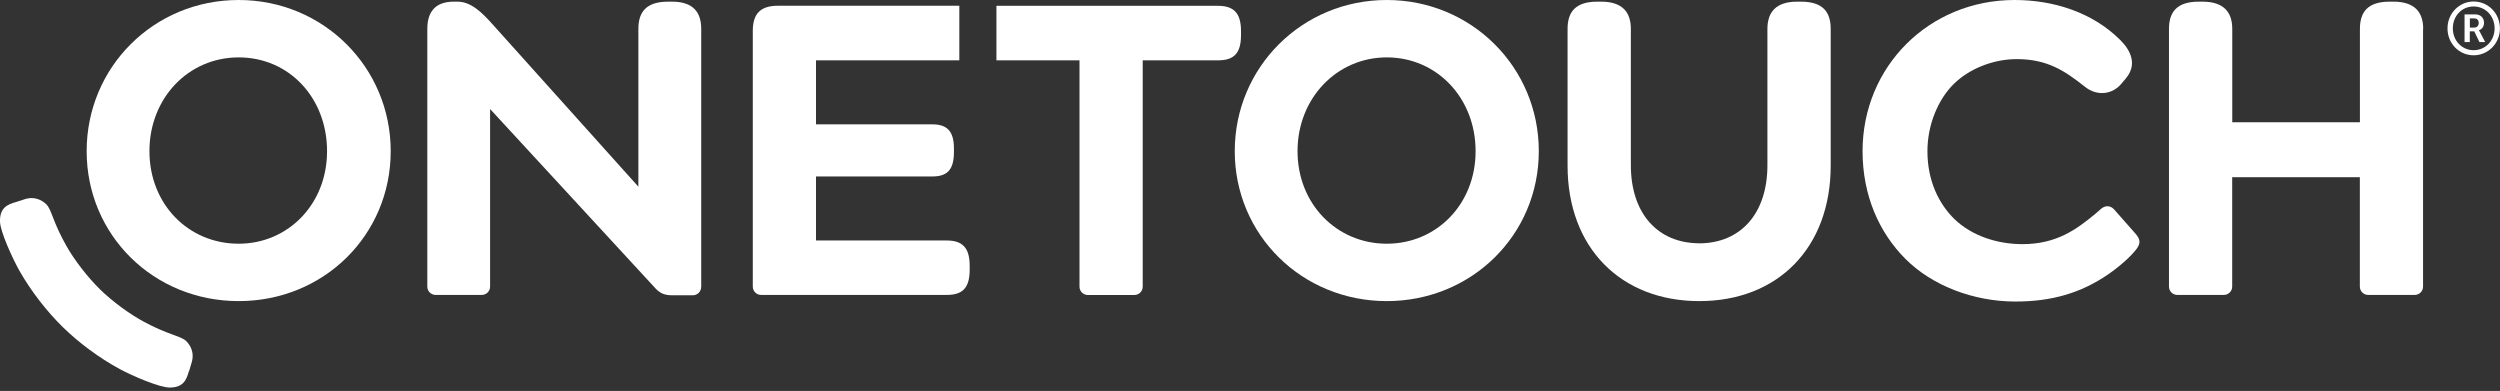 <svg width="243" height="38" viewBox="0 0 243 38" fill="none" xmlns="http://www.w3.org/2000/svg">
<rect x="0" y="0" width="243" height="38" fill="#333333" stroke="none"/>
<g clip-path="url(#clip0_1758_1095)">
<path d="M240.435 0.147C241.861 0.147 242.993 1.307 242.993 2.761C242.993 4.215 241.854 5.375 240.435 5.375C239.016 5.375 237.897 4.215 237.897 2.761C237.897 1.307 239.03 0.147 240.435 0.147ZM240.435 4.879C241.588 4.879 242.476 3.949 242.476 2.754C242.476 1.559 241.588 0.629 240.435 0.629C239.281 0.629 238.415 1.559 238.415 2.754C238.415 3.949 239.295 4.879 240.435 4.879ZM239.561 1.398H240.595C241.106 1.398 241.448 1.72 241.448 2.223C241.448 2.635 241.176 2.88 240.952 2.936V2.95C240.952 2.95 240.98 2.978 241.043 3.097L241.56 4.089H241.001L240.498 3.048H240.064V4.089H239.554V1.398H239.561ZM240.498 2.677C240.763 2.677 240.931 2.502 240.931 2.223C240.931 1.943 240.756 1.79 240.498 1.79H240.071V2.684H240.498V2.677Z" fill="white"/>
<path d="M235.535 2.81C235.535 1.167 234.689 0.161 232.641 0.161H232.277C230.145 0.161 229.384 1.167 229.384 2.81V11.883H216.976V2.81C216.976 1.167 216.13 0.161 214.082 0.161H213.719C211.594 0.161 210.825 1.167 210.825 2.81V27.862C210.825 28.302 211.189 28.666 211.629 28.666H216.165C216.606 28.666 216.969 28.302 216.969 27.862V17.223H229.377V27.862C229.377 28.302 229.74 28.666 230.18 28.666H234.717C235.157 28.666 235.521 28.302 235.521 27.862V2.81H235.535Z" fill="white"/>
<path d="M202.605 8.395C203.772 9.36 205.296 9.241 206.219 8.115L206.624 7.633C207.749 6.305 207.148 4.942 206.1 3.9C203.367 1.167 199.55 0 195.818 0C187.506 0 181.041 6.466 181.041 14.693C181.041 18.992 182.648 22.606 185.214 25.171C187.821 27.778 191.84 29.309 195.894 29.309C199.389 29.309 202.234 28.505 204.926 26.66C205.967 25.94 207.134 24.933 207.694 24.171C208.092 23.612 208.015 23.249 207.617 22.766L205.492 20.355C205.128 19.956 204.646 19.956 204.247 20.278L203.646 20.802C201.843 22.284 199.914 23.731 196.579 23.731C194.133 23.731 191.679 22.927 189.995 21.32C188.429 19.796 187.346 17.545 187.346 14.693C187.346 12.121 188.387 9.674 189.876 8.192C191.4 6.668 193.769 5.746 196.02 5.746C198.991 5.746 200.676 6.871 202.605 8.395Z" fill="white"/>
<path d="M165.187 23.647C161.133 23.647 158.519 20.753 158.519 16.056V2.81C158.519 1.16 157.673 0.161 155.625 0.161H155.262C153.13 0.161 152.368 1.167 152.368 2.81V16.098C152.368 24.087 157.547 29.267 165.173 29.267C172.8 29.267 177.944 24.087 177.944 16.098V2.81C177.944 1.16 177.182 0.161 175.05 0.161H174.687C172.639 0.161 171.793 1.167 171.793 2.81V16.063C171.793 20.76 169.186 23.654 165.132 23.654H165.173L165.187 23.647Z" fill="white"/>
<path d="M134.795 0C126.561 0 120.018 6.543 120.018 14.693C120.018 22.843 126.561 29.267 134.795 29.267C143.029 29.267 149.572 22.843 149.572 14.693C149.572 6.543 143.029 0 134.795 0ZM134.795 23.689C129.937 23.689 126.12 19.838 126.12 14.693C126.12 9.548 129.937 5.578 134.795 5.578C139.653 5.578 143.428 9.513 143.428 14.693C143.428 19.872 139.611 23.689 134.795 23.689Z" fill="white"/>
<path d="M120.626 3.013C120.626 1.167 119.822 0.566 118.375 0.566H96.853V5.865H104.927V27.869C104.927 28.309 105.29 28.673 105.731 28.673H110.267C110.707 28.673 111.071 28.309 111.071 27.869V5.865H118.375C119.822 5.865 120.626 5.305 120.626 3.418V3.02V3.013Z" fill="white"/>
<path d="M92.722 14.413C92.722 12.645 91.96 12.086 90.597 12.086H79.315V5.865H93.246V0.559H75.618C73.968 0.559 73.171 1.279 73.171 3.006V27.862C73.171 28.302 73.535 28.666 73.975 28.666H92.002C93.449 28.666 94.253 28.107 94.253 26.219V25.821C94.253 23.976 93.449 23.375 92.002 23.375H79.315V17.153H90.597C91.96 17.153 92.722 16.629 92.722 14.784V14.42V14.413Z" fill="white"/>
<path d="M68.159 27.904V2.81C68.159 1.167 67.356 0.161 65.307 0.161H64.944C62.812 0.161 62.05 1.167 62.05 2.81V18.146L47.846 2.328C46.805 1.167 45.756 0.161 44.47 0.161H44.107C42.338 0.161 41.535 1.125 41.535 2.81V27.862C41.535 28.302 41.898 28.666 42.338 28.666H46.833C47.273 28.666 47.637 28.302 47.637 27.862V10.597L63.777 28.1C64.217 28.54 64.657 28.701 65.342 28.701H67.349C67.789 28.701 68.152 28.337 68.152 27.897" fill="white"/>
<path d="M23.2 0C14.931 0 8.423 6.543 8.423 14.693C8.423 22.843 14.924 29.267 23.2 29.267C31.476 29.267 37.977 22.843 37.977 14.693C37.977 6.543 31.434 0 23.2 0ZM23.2 23.689C18.3 23.689 14.525 19.838 14.525 14.693C14.525 9.548 18.3 5.578 23.2 5.578C28.1 5.578 31.79 9.513 31.79 14.693C31.79 19.872 27.974 23.689 23.2 23.689Z" fill="white"/>
<path d="M18.377 36.082L18.663 35.118C18.866 34.307 18.572 33.615 18.083 33.139C17.825 32.888 17.279 32.706 16.958 32.587C15.797 32.168 15.084 31.86 14.008 31.287C12.659 30.567 10.946 29.33 9.716 28.121C8.486 26.912 7.2 25.234 6.452 23.899C5.858 22.836 5.529 22.123 5.089 20.977C4.963 20.655 4.767 20.117 4.509 19.866C4.019 19.39 3.32 19.111 2.516 19.327L1.559 19.635C0.706 19.88 -0.028 20.194 4.11376e-05 21.536C0.021 22.501 1.195 25.08 1.88 26.303C3.048 28.365 4.613 30.33 6.102 31.791C7.591 33.251 9.597 34.775 11.68 35.894C12.911 36.558 15.518 37.669 16.482 37.669C17.825 37.669 18.118 36.928 18.363 36.075" fill="white"/>
</g>
<defs>
<clipPath id="clip0_1758_1095">
<rect width="243" height="37.676" fill="white"/>
</clipPath>
</defs>
</svg>
